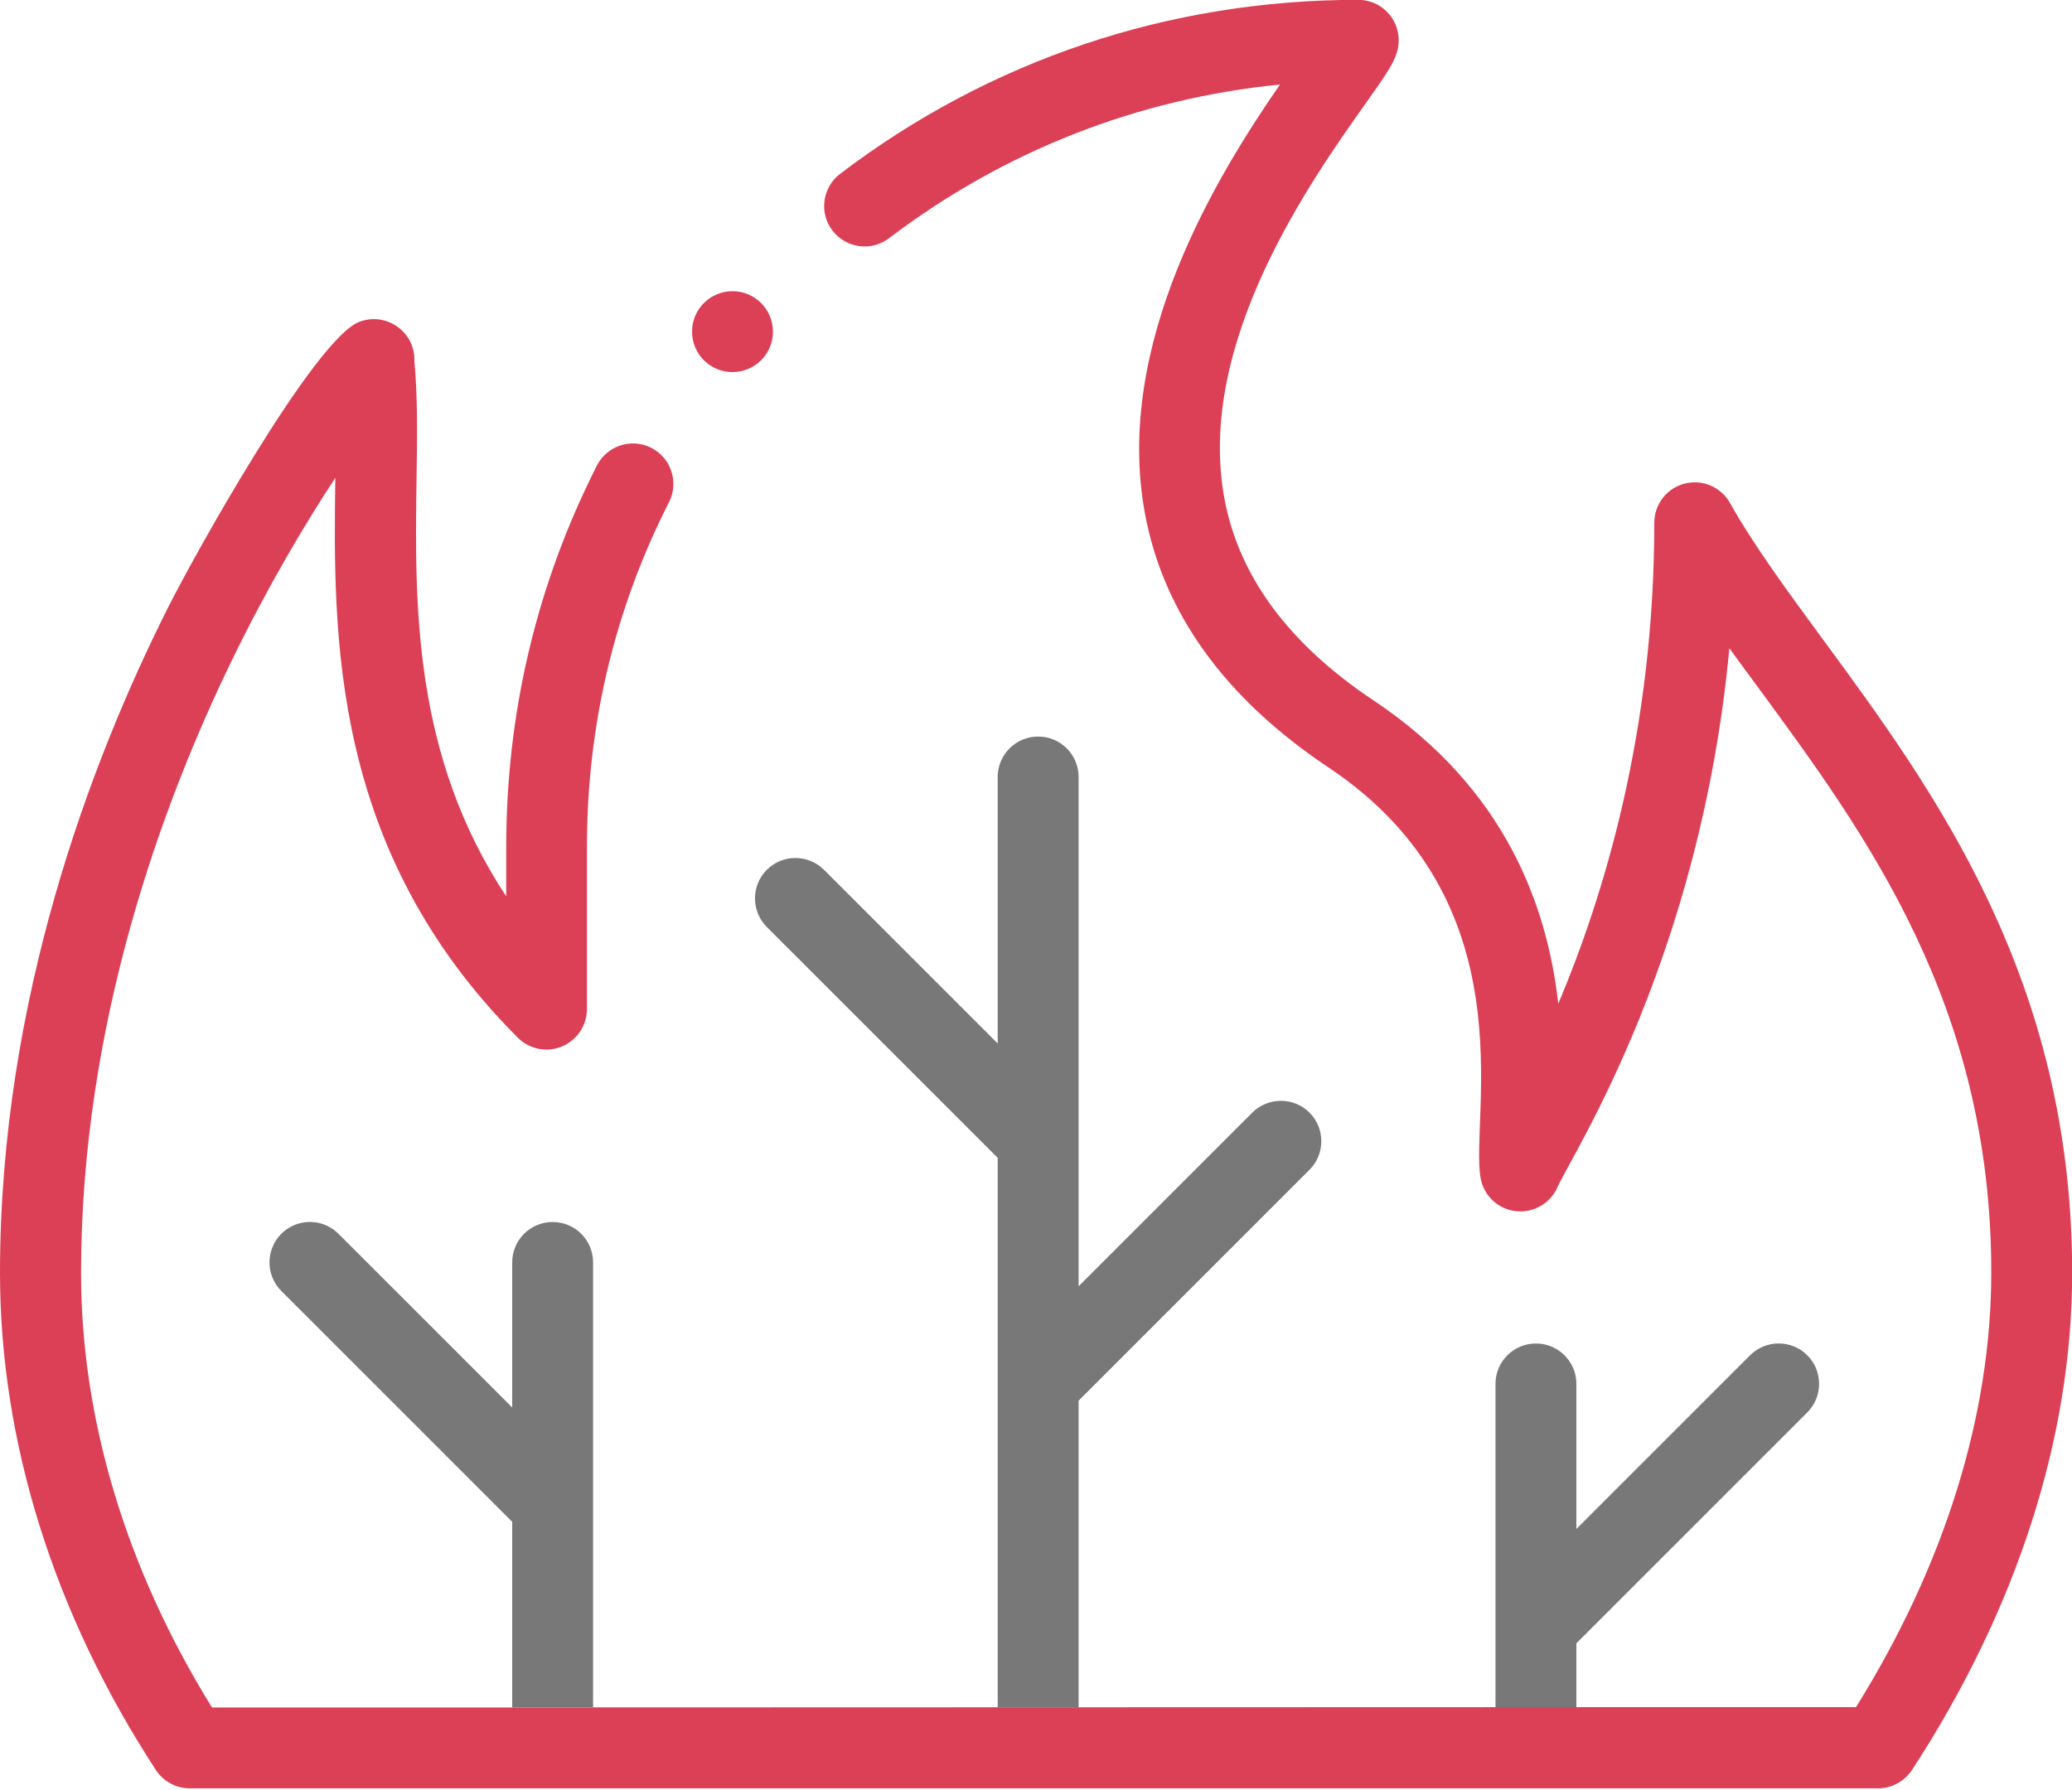 <svg width="125" height="108" viewBox="0 0 125 108" fill="none" xmlns="http://www.w3.org/2000/svg">
<g clip-path="url(#clip0_2_13)">
<path d="M44.19 17.57C45.54 17.57 46.63 18.66 46.63 20.01C46.63 21.36 45.54 22.45 44.19 22.45C42.84 22.45 41.75 21.36 41.75 20.01C41.75 18.66 42.84 17.57 44.19 17.57Z" fill="#DC4057"/>
<path d="M30.76 103.02H12.79C7.62 94.68 4.89 85.64 4.89 76.8C4.89 61.74 9.82 48.43 13.96 39.9C16.18 35.33 18.42 31.58 20.23 28.83C20.1 38.32 19.93 51.3 31.24 62.61C31.94 63.31 32.99 63.52 33.9 63.14C34.81 62.76 35.41 61.87 35.41 60.88V51.1C35.41 43.77 37.07 36.77 40.36 30.3C40.97 29.1 40.49 27.63 39.29 27.02C38.09 26.41 36.62 26.89 36.01 28.09C32.38 35.25 30.54 43 30.54 51.1V54.08C24.89 45.55 25.02 36.44 25.13 28.87C25.17 26.33 25.2 23.92 25 21.79C25.06 20.01 23.29 18.8 21.67 19.42C18.98 20.45 11.64 33.64 10.1 36.73C5.48 45.94 0 60.36 0 76.8C0 86.98 3.25 97.36 9.4 106.79C9.85 107.48 10.62 107.9 11.45 107.9H113.3C114.13 107.9 114.89 107.48 115.35 106.79C121.67 97.1 125.01 86.73 125.01 76.8C125.01 59.04 116.65 47.66 109.93 38.52C107.81 35.63 105.8 32.9 104.37 30.35C103.83 29.38 102.7 28.9 101.62 29.18C100.55 29.46 99.8 30.43 99.8 31.54C99.8 44.09 96.78 53.98 94.01 60.56C93.34 54.71 90.88 47.61 82.85 42.25C77.75 38.85 74.73 34.76 73.87 30.09C72.13 20.71 79.06 10.94 82.38 6.25C83.56 4.59 84.05 3.88 84.27 3.17C84.5 2.43 84.37 1.62 83.91 0.99C83.45 0.36 82.72 -0.01 81.94 -0.01C70.52 -0.01 59.71 3.62 50.68 10.49C49.61 11.31 49.4 12.84 50.22 13.91C51.04 14.98 52.57 15.19 53.64 14.37C60.56 9.11 68.63 5.95 77.22 5.1C73.44 10.57 67.18 20.73 69.07 30.97C70.18 36.99 73.91 42.14 80.14 46.3C92.29 54.4 88.67 67.31 89.32 71.07C89.51 72.16 90.4 72.98 91.5 73.08C92.58 73.18 93.6 72.55 94 71.54C94.98 69.44 102.59 57.69 104.33 39.11C104.87 39.86 105.43 40.62 106 41.39C112.62 50.4 120.13 60.62 120.13 76.78C120.13 85.39 117.31 94.43 111.97 103H94.98" fill="#DC4057"/>
<path d="M112.09 103.02H95.1V99.15L109.03 85.22C109.98 84.27 109.98 82.72 109.03 81.77C108.08 80.82 106.53 80.82 105.58 81.77L95.1 92.25V83.5C95.1 82.15 94.01 81.06 92.66 81.06C91.31 81.06 90.22 82.15 90.22 83.5V103.03H65.07V84.51L79 70.58C79.95 69.63 79.95 68.08 79 67.13C78.05 66.18 76.5 66.18 75.55 67.13L65.07 77.61V46.88C65.07 45.53 63.98 44.44 62.63 44.44C61.28 44.44 60.19 45.53 60.19 46.88V62.96L49.71 52.48C48.76 51.53 47.21 51.53 46.26 52.48C45.31 53.43 45.31 54.98 46.26 55.93L60.19 69.86V103.03H35.78V76.17C35.78 74.82 34.69 73.73 33.34 73.73C31.99 73.73 30.9 74.82 30.9 76.17V84.92L20.42 74.44C19.47 73.49 17.92 73.49 16.97 74.44C16.02 75.39 16.02 76.94 16.97 77.89L30.9 91.82V103.02H12.91" fill="#787878"/>
</g>
<defs>
<clipPath id="clip0_2_13">
<rect width="125" height="107.9" fill="white"/>
</clipPath>
</defs>
</svg>
